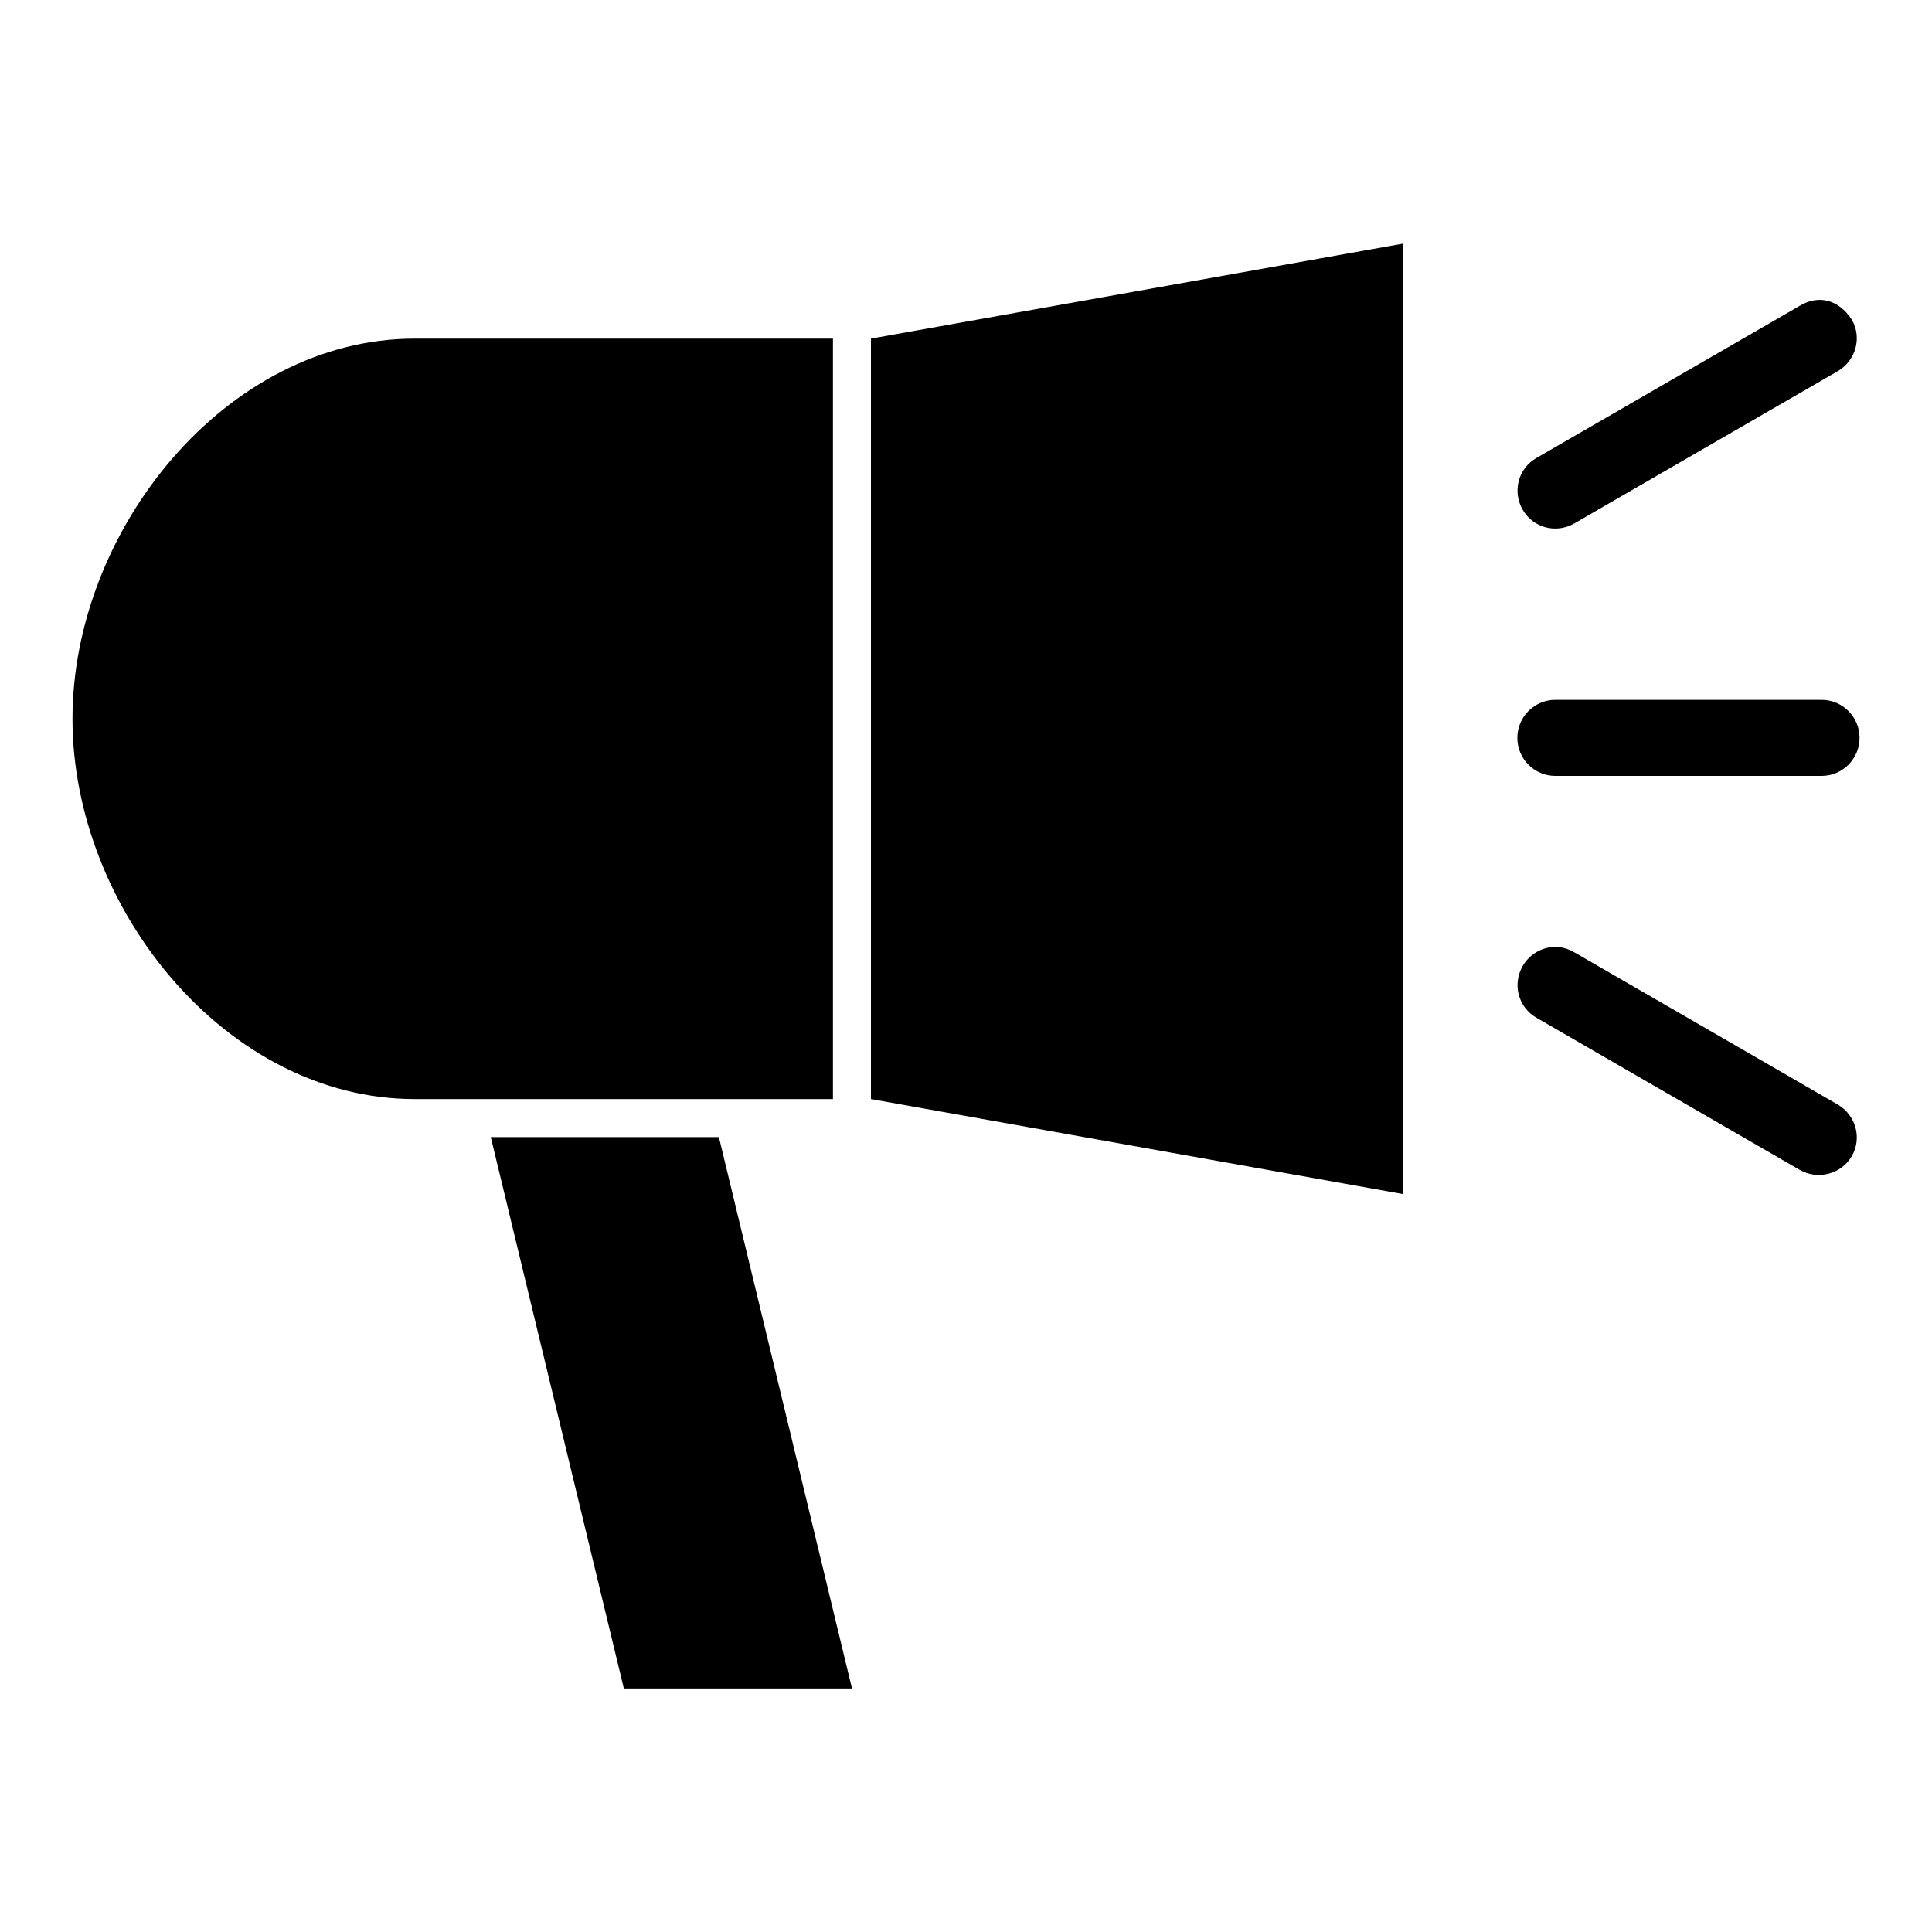 <?xml version="1.0" encoding="UTF-8"?>
<!-- Uploaded to: SVG Repo, www.svgrepo.com, Generator: SVG Repo Mixer Tools -->
<svg fill="#000000" width="800px" height="800px" version="1.1" viewBox="144 144 512 512" xmlns="http://www.w3.org/2000/svg">
 <path d="m515.88 208.55-141.07 25.191v201.52l141.07 25.191zm105.01 16.531-69.746 40.305c-4.82 2.781-6.402 8.879-3.621 13.699 2.781 4.82 8.879 6.402 13.699 3.621l69.746-40.305c4.82-2.781 6.562-8.879 3.777-13.699-3.691-5.582-9.047-6.539-13.855-3.621zm-366.99 8.66c-49.84 0-90.688 50.523-90.688 100.76 0 50.238 40.848 100.76 90.688 100.76h110.84v-201.52zm302.29 95.723c-5.566 0-10.078 4.512-10.078 10.078 0 5.566 4.512 10.078 10.078 10.078h70.535c5.566 0 10.078-4.512 10.078-10.078 0-5.566-4.512-10.078-10.078-10.078zm-0.629 65.496c-3.227 0.227-6.289 2.027-8.031 5.039-2.781 4.82-1.199 10.914 3.621 13.699l69.746 40.305c4.82 2.781 11.07 1.199 13.855-3.621 2.781-4.82 1.039-10.914-3.777-13.699l-69.746-40.305c-1.809-1.043-3.731-1.555-5.668-1.418zm-281.5 50.383 35.266 146.11h60.457l-35.266-146.11z"/>
</svg>